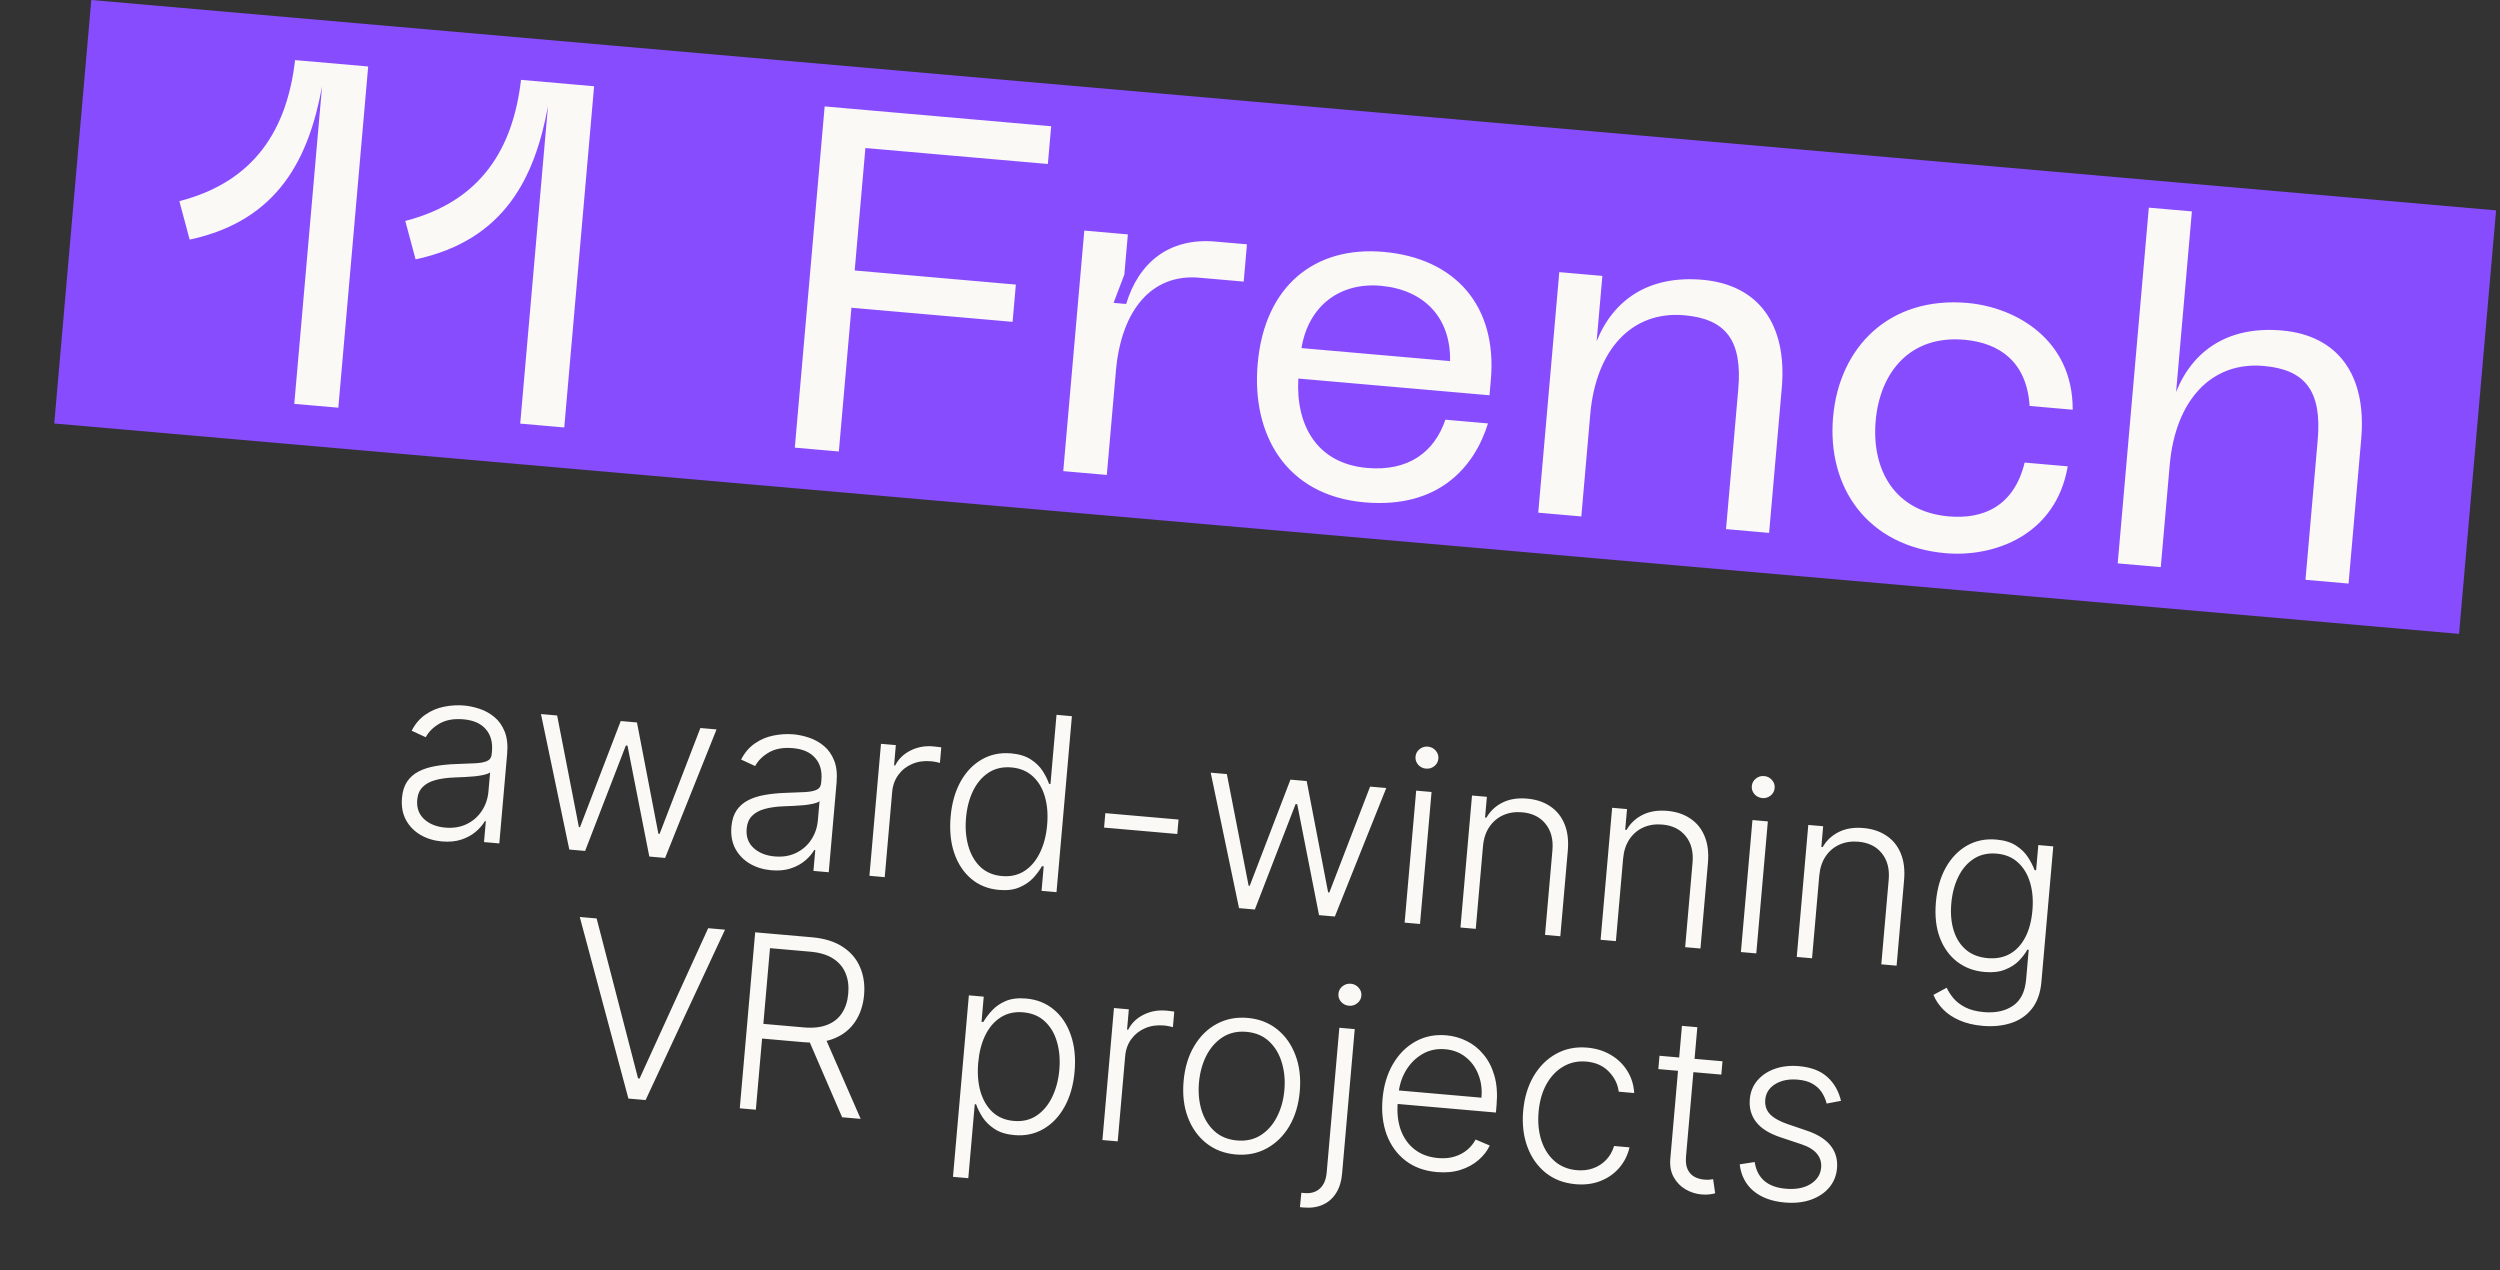 <?xml version="1.0" encoding="UTF-8"?> <svg xmlns="http://www.w3.org/2000/svg" width="494" height="251" viewBox="0 0 494 251" fill="none"><rect x="0" y="0" width="494" height="251" fill="#333333" stroke="none"/><rect width="477" height="84" transform="translate(18.041) rotate(5)" fill="#884CFF"></rect><path d="M35.443 39.748C50.527 35.864 56.749 25.326 58.311 11.875L72.752 13.138L66.853 80.561L58.151 79.799L63.639 17.063C61.054 31.195 55.055 43.584 37.476 47.346L35.443 39.748ZM80.085 43.654C95.169 39.769 101.391 29.232 102.953 15.781L117.394 17.044L111.495 84.466L102.792 83.705L108.281 20.969C105.696 35.101 99.697 47.489 82.118 51.252L80.085 43.654ZM157.054 88.452L162.953 21.03L207.71 24.946L207.057 32.405L171.003 29.251L168.886 53.446L200.732 56.233L200.088 63.596L168.242 60.81L165.757 89.214L157.054 88.452ZM210.099 93.093L214.257 45.563L222.865 46.316L222.17 54.253L220.042 59.849L222.529 60.067C224.97 51.993 230.906 46.923 240.183 47.735L246.399 48.278L245.755 55.642L236.956 54.873C227.68 54.061 221.568 61.139 220.505 73.285L218.706 93.846L210.099 93.093ZM248.516 71.881C249.863 56.483 259.805 48.584 273.385 49.772C287.443 51.002 295.88 60.317 294.591 75.044L294.323 78.105L256.548 74.8C256.023 84.102 260.281 91.605 270.132 92.467C278.261 93.178 283.41 89.389 285.614 82.932L294.029 83.668C291.347 92.299 284.265 100.546 269.633 99.265C254.14 97.91 247.286 85.939 248.516 71.881ZM257.17 68.783L286.53 71.352C286.71 62.694 281.311 57.211 272.799 56.467C264.957 55.78 258.593 60.235 257.17 68.783ZM303.957 101.305L308.115 53.774L316.627 54.519L315.497 67.43C318.824 59.144 325.892 54.366 336.411 55.286C347.314 56.24 353.198 63.886 352.077 76.701L349.575 105.296L341.063 104.551L343.481 76.913C344.335 67.158 340.94 63.006 332.811 62.295C322.482 61.391 315.355 69.055 314.234 81.87L312.469 102.049L303.957 101.305ZM362.218 82.407C363.432 68.54 373.367 58.519 388.764 59.866C398.327 60.703 409.622 67.088 409.565 80.96L401.053 80.215C400.476 71.395 395.014 67.737 388.128 67.135C377.417 66.198 371.471 73.579 370.634 83.143C369.789 92.802 374.363 101.104 385.074 102.041C391.96 102.644 397.974 99.99 400.074 91.404L408.586 92.149C406.233 105.82 394.002 110.146 384.438 109.31C369.041 107.962 360.997 96.369 362.218 82.407ZM418.457 111.322L424.607 41.031L433.118 41.775L429.997 77.447C433.324 69.162 440.392 64.383 450.911 65.304C461.814 66.257 467.698 73.903 466.577 86.718L464.075 115.313L455.563 114.569L457.981 86.93C458.835 77.175 455.44 73.024 447.311 72.312C436.982 71.409 429.855 79.073 428.734 91.888L426.969 112.067L418.457 111.322Z" fill="#FAF9F6"></path><path d="M87.319 166.267C85.746 166.13 84.335 165.698 83.086 164.973C81.839 164.236 80.881 163.251 80.214 162.018C79.547 160.773 79.287 159.313 79.433 157.638C79.546 156.347 79.885 155.282 80.449 154.442C81.013 153.601 81.767 152.937 82.71 152.449C83.654 151.962 84.752 151.607 86.003 151.386C87.255 151.164 88.624 151.027 90.112 150.975C91.588 150.922 92.835 150.871 93.855 150.824C94.886 150.777 95.68 150.63 96.238 150.382C96.796 150.134 97.103 149.682 97.16 149.025L97.214 148.414C97.37 146.637 96.96 145.192 95.985 144.08C95.022 142.958 93.55 142.31 91.569 142.137C89.69 141.972 88.12 142.251 86.859 142.974C85.609 143.697 84.698 144.598 84.124 145.677L81.345 144.391C82.059 143.016 82.973 141.949 84.089 141.191C85.206 140.422 86.426 139.907 87.749 139.647C89.073 139.375 90.397 139.297 91.722 139.412C92.718 139.5 93.743 139.72 94.795 140.075C95.859 140.43 96.827 140.971 97.699 141.698C98.572 142.413 99.247 143.367 99.724 144.561C100.202 145.744 100.365 147.207 100.213 148.95L98.663 166.661L95.641 166.396L96.002 162.27L95.815 162.254C95.385 162.992 94.782 163.692 94.006 164.354C93.229 165.016 92.283 165.532 91.167 165.902C90.051 166.272 88.768 166.394 87.319 166.267ZM87.969 163.535C89.576 163.676 91 163.441 92.24 162.831C93.479 162.221 94.468 161.355 95.205 160.233C95.954 159.1 96.391 157.821 96.516 156.395L96.846 152.625C96.6 152.82 96.204 152.98 95.657 153.103C95.122 153.227 94.503 153.327 93.8 153.402C93.11 153.468 92.422 153.516 91.734 153.547C91.047 153.578 90.429 153.604 89.88 153.624C88.392 153.676 87.111 153.85 86.036 154.143C84.961 154.437 84.116 154.899 83.502 155.53C82.889 156.149 82.536 156.985 82.444 158.038C82.305 159.623 82.764 160.901 83.82 161.872C84.876 162.831 86.26 163.385 87.969 163.535ZM112.494 167.871L106.897 141.099L110.089 141.379L114.388 163.434L114.609 163.453L122.655 142.478L125.864 142.759L130.099 164.757L130.337 164.778L138.396 143.855L141.588 144.134L131.427 169.527L128.303 169.254L123.992 147.335L123.67 147.306L115.618 168.144L112.494 167.871ZM152.414 171.962C150.841 171.825 149.43 171.393 148.181 170.668C146.934 169.931 145.977 168.947 145.309 167.713C144.642 166.469 144.382 165.008 144.528 163.333C144.641 162.043 144.98 160.977 145.544 160.137C146.108 159.296 146.862 158.632 147.806 158.144C148.749 157.657 149.847 157.302 151.098 157.081C152.35 156.859 153.719 156.723 155.207 156.67C156.683 156.617 157.931 156.566 158.95 156.519C159.981 156.472 160.775 156.325 161.333 156.077C161.891 155.829 162.198 155.377 162.256 154.72L162.309 154.109C162.465 152.332 162.055 150.887 161.08 149.775C160.117 148.653 158.645 148.005 156.664 147.832C154.785 147.667 153.215 147.946 151.954 148.669C150.704 149.392 149.793 150.293 149.219 151.373L146.44 150.086C147.154 148.711 148.068 147.644 149.184 146.886C150.301 146.117 151.521 145.602 152.844 145.342C154.168 145.07 155.493 144.992 156.817 145.107C157.813 145.195 158.838 145.415 159.89 145.77C160.954 146.125 161.922 146.666 162.794 147.393C163.667 148.108 164.342 149.062 164.819 150.256C165.298 151.439 165.46 152.902 165.308 154.645L163.758 172.356L160.736 172.091L161.097 167.965L160.91 167.949C160.48 168.687 159.877 169.387 159.101 170.049C158.324 170.711 157.378 171.227 156.262 171.597C155.146 171.967 153.863 172.089 152.414 171.962ZM153.064 169.23C154.672 169.371 156.095 169.136 157.335 168.526C158.575 167.916 159.563 167.05 160.3 165.928C161.049 164.796 161.486 163.516 161.611 162.09L161.941 158.32C161.695 158.515 161.299 158.675 160.752 158.798C160.217 158.922 159.598 159.022 158.895 159.098C158.205 159.163 157.517 159.211 156.83 159.242C156.142 159.273 155.524 159.299 154.975 159.319C153.487 159.372 152.206 159.545 151.131 159.838C150.056 160.132 149.211 160.594 148.597 161.225C147.984 161.844 147.631 162.681 147.539 163.733C147.4 165.318 147.859 166.596 148.915 167.567C149.972 168.526 151.355 169.081 153.064 169.23ZM171.799 173.059L174.081 146.977L177.018 147.234L176.668 151.242L176.888 151.261C177.524 149.993 178.522 149.014 179.883 148.323C181.256 147.622 182.764 147.343 184.405 147.487C184.654 147.509 184.931 147.539 185.236 147.577C185.54 147.615 185.794 147.648 185.997 147.677L185.728 150.751C185.594 150.716 185.359 150.662 185.024 150.587C184.688 150.512 184.322 150.457 183.926 150.422C182.567 150.303 181.331 150.486 180.216 150.97C179.114 151.444 178.213 152.158 177.514 153.112C176.814 154.066 176.408 155.189 176.295 156.479L174.821 173.324L171.799 173.059ZM197.392 175.846C195.252 175.659 193.428 174.929 191.92 173.656C190.411 172.384 189.293 170.694 188.565 168.589C187.848 166.484 187.607 164.085 187.843 161.391C188.077 158.708 188.73 156.398 189.801 154.461C190.884 152.514 192.283 151.051 194 150.072C195.718 149.081 197.653 148.68 199.803 148.868C201.388 149.007 202.682 149.405 203.686 150.063C204.69 150.71 205.473 151.475 206.035 152.356C206.596 153.238 207.018 154.085 207.301 154.897L207.573 154.921L208.768 141.251L211.808 141.517L208.765 176.294L205.811 176.035L206.234 171.196L205.878 171.164C205.457 171.926 204.888 172.698 204.169 173.479C203.452 174.249 202.536 174.87 201.423 175.343C200.32 175.817 198.977 175.985 197.392 175.846ZM197.991 173.109C199.677 173.257 201.155 172.924 202.424 172.111C203.694 171.287 204.711 170.093 205.475 168.528C206.252 166.954 206.732 165.114 206.916 163.008C207.099 160.925 206.948 159.058 206.465 157.408C205.983 155.746 205.188 154.41 204.078 153.4C202.97 152.379 201.566 151.794 199.868 151.646C198.125 151.493 196.612 151.84 195.329 152.686C194.058 153.522 193.041 154.716 192.278 156.269C191.526 157.823 191.062 159.602 190.887 161.606C190.709 163.632 190.861 165.487 191.341 167.172C191.821 168.857 192.613 170.232 193.717 171.298C194.834 172.354 196.259 172.958 197.991 173.109ZM232.881 161.943L232.631 164.796L218.164 163.53L218.413 160.677L232.881 161.943ZM244.832 179.449L239.235 152.677L242.427 152.957L246.726 175.012L246.947 175.031L254.993 154.056L258.202 154.337L262.438 176.335L262.675 176.356L270.734 155.433L273.926 155.713L263.766 181.105L260.641 180.832L256.331 158.913L256.008 158.885L247.957 179.722L244.832 179.449ZM277.554 182.312L279.836 156.23L282.875 156.495L280.593 182.578L277.554 182.312ZM281.773 151.882C281.151 151.827 280.637 151.571 280.232 151.114C279.828 150.645 279.652 150.111 279.705 149.511C279.757 148.911 280.023 148.421 280.501 148.04C280.98 147.649 281.531 147.48 282.153 147.535C282.776 147.589 283.289 147.851 283.693 148.32C284.098 148.777 284.274 149.306 284.222 149.906C284.169 150.506 283.903 151.002 283.424 151.393C282.946 151.773 282.396 151.936 281.773 151.882ZM293.036 167.24L291.61 183.541L288.587 183.277L290.869 157.195L293.807 157.452L293.448 161.544L293.72 161.568C294.448 160.286 295.493 159.299 296.854 158.608C298.227 157.907 299.87 157.64 301.783 157.807C303.538 157.961 305.045 158.464 306.305 159.315C307.578 160.157 308.52 161.317 309.132 162.796C309.755 164.277 309.977 166.047 309.797 168.108L308.318 185.003L305.296 184.739L306.758 168.03C306.945 165.89 306.493 164.145 305.402 162.795C304.322 161.446 302.781 160.684 300.777 160.508C299.407 160.389 298.164 160.576 297.049 161.072C295.933 161.568 295.016 162.343 294.296 163.398C293.588 164.442 293.168 165.723 293.036 167.24ZM320.727 169.663L319.301 185.964L316.278 185.7L318.56 159.617L321.498 159.874L321.14 163.967L321.411 163.991C322.139 162.708 323.184 161.722 324.545 161.031C325.918 160.33 327.561 160.063 329.474 160.23C331.229 160.384 332.736 160.886 333.996 161.738C335.269 162.579 336.211 163.74 336.823 165.219C337.446 166.7 337.668 168.47 337.488 170.53L336.01 187.426L332.987 187.161L334.449 170.453C334.636 168.313 334.184 166.568 333.093 165.218C332.013 163.869 330.472 163.106 328.468 162.931C327.098 162.811 325.856 162.999 324.74 163.495C323.624 163.99 322.707 164.766 321.987 165.82C321.28 166.865 320.86 168.146 320.727 169.663ZM344.003 188.125L346.285 162.043L349.325 162.309L347.043 188.391L344.003 188.125ZM348.222 157.695C347.6 157.641 347.086 157.385 346.681 156.927C346.277 156.459 346.102 155.924 346.154 155.324C346.207 154.724 346.472 154.234 346.95 153.854C347.429 153.462 347.98 153.294 348.603 153.348C349.225 153.403 349.739 153.664 350.143 154.133C350.547 154.591 350.724 155.119 350.671 155.719C350.619 156.319 350.353 156.815 349.874 157.207C349.395 157.587 348.845 157.75 348.222 157.695ZM359.485 173.054L358.059 189.355L355.036 189.091L357.318 163.008L360.256 163.265L359.898 167.358L360.169 167.381C360.898 166.099 361.942 165.113 363.303 164.422C364.676 163.721 366.319 163.454 368.232 163.621C369.987 163.775 371.494 164.277 372.755 165.129C374.027 165.97 374.969 167.131 375.581 168.61C376.205 170.09 376.426 171.861 376.246 173.921L374.768 190.817L371.745 190.552L373.207 173.843C373.394 171.704 372.942 169.959 371.851 168.609C370.772 167.26 369.23 166.497 367.226 166.322C365.856 166.202 364.614 166.39 363.498 166.886C362.382 167.381 361.465 168.156 360.745 169.211C360.038 170.256 359.618 171.537 359.485 173.054ZM391.775 202.708C389.997 202.552 388.461 202.184 387.166 201.603C385.87 201.034 384.798 200.312 383.95 199.44C383.103 198.567 382.467 197.616 382.044 196.587L384.666 195.173C384.982 195.863 385.424 196.551 385.991 197.24C386.569 197.929 387.344 198.527 388.315 199.034C389.297 199.542 390.529 199.861 392.012 199.991C394.322 200.193 396.235 199.779 397.751 198.748C399.278 197.718 400.148 195.986 400.361 193.552L400.875 187.677L400.603 187.653C400.183 188.415 399.61 189.163 398.884 189.898C398.159 190.622 397.242 191.197 396.132 191.625C395.034 192.054 393.704 192.2 392.141 192.063C390.058 191.881 388.253 191.204 386.724 190.032C385.207 188.861 384.067 187.279 383.307 185.284C382.558 183.28 382.3 180.947 382.533 178.287C382.764 175.649 383.414 173.368 384.483 171.442C385.564 169.518 386.963 168.066 388.68 167.087C390.397 166.108 392.331 165.712 394.482 165.9C396.078 166.04 397.378 166.439 398.381 167.097C399.385 167.744 400.168 168.508 400.73 169.39C401.303 170.273 401.736 171.121 402.03 171.934L402.336 171.96L402.771 166.985L405.726 167.243L403.384 194.005C403.191 196.212 402.562 197.988 401.498 199.332C400.434 200.677 399.062 201.617 397.384 202.155C395.705 202.704 393.835 202.888 391.775 202.708ZM392.74 189.326C394.416 189.473 395.883 189.196 397.142 188.497C398.402 187.786 399.415 186.699 400.182 185.238C400.948 183.776 401.423 181.999 401.606 179.904C401.785 177.867 401.631 176.034 401.146 174.406C400.662 172.766 399.866 171.442 398.756 170.432C397.659 169.412 396.256 168.828 394.547 168.678C392.803 168.526 391.291 168.867 390.008 169.701C388.726 170.536 387.71 171.724 386.959 173.267C386.209 174.798 385.748 176.543 385.577 178.502C385.402 180.494 385.56 182.282 386.049 183.864C386.539 185.436 387.346 186.704 388.471 187.67C389.596 188.624 391.019 189.176 392.74 189.326ZM117.893 181.484L126.079 213.085L126.384 213.112L139.934 183.412L143.262 183.704L127.569 217.373L124.173 217.076L114.565 181.193L117.893 181.484ZM146.179 219.001L149.222 184.225L160.446 185.207C162.914 185.423 164.935 186.05 166.51 187.089C168.096 188.118 169.24 189.456 169.94 191.102C170.652 192.739 170.92 194.57 170.743 196.597C170.565 198.623 169.984 200.374 169 201.851C168.026 203.329 166.675 204.431 164.946 205.158C163.217 205.885 161.13 206.142 158.685 205.928L149.124 205.091L149.379 202.188L158.854 203.017C160.665 203.175 162.197 203.007 163.449 202.512C164.713 202.018 165.688 201.242 166.374 200.184C167.071 199.127 167.485 197.84 167.618 196.323C167.751 194.806 167.567 193.456 167.066 192.271C166.566 191.075 165.737 190.113 164.581 189.384C163.435 188.657 161.945 188.213 160.112 188.052L152.148 187.356L149.355 219.279L146.179 219.001ZM162.886 204.653L170.071 221.092L166.403 220.771L159.303 204.339L162.886 204.653ZM188.31 232.543L191.448 196.68L194.385 196.937L193.95 201.912L194.307 201.943C194.737 201.194 195.305 200.44 196.01 199.68C196.717 198.909 197.615 198.286 198.706 197.811C199.809 197.337 201.158 197.17 202.754 197.31C204.905 197.498 206.734 198.228 208.243 199.501C209.764 200.763 210.883 202.447 211.6 204.551C212.329 206.646 212.576 209.034 212.342 211.717C212.106 214.412 211.447 216.732 210.364 218.679C209.292 220.627 207.897 222.097 206.179 223.087C204.473 224.079 202.556 224.481 200.427 224.295C198.854 224.157 197.56 223.759 196.545 223.1C195.542 222.442 194.748 221.671 194.164 220.787C193.592 219.893 193.165 219.034 192.883 218.211L192.612 218.187L191.333 232.807L188.31 232.543ZM193.294 209.999C193.11 212.105 193.257 214 193.737 215.685C194.23 217.359 195.024 218.712 196.12 219.743C197.229 220.764 198.626 221.348 200.313 221.496C202.045 221.647 203.547 221.3 204.819 220.453C206.103 219.596 207.127 218.379 207.893 216.803C208.669 215.229 209.146 213.428 209.323 211.402C209.499 209.398 209.345 207.565 208.863 205.903C208.393 204.242 207.599 202.89 206.481 201.845C205.364 200.789 203.934 200.185 202.191 200.032C200.493 199.884 199.009 200.216 197.74 201.029C196.472 201.831 195.457 203.008 194.694 204.561C193.943 206.104 193.476 207.917 193.294 209.999ZM217.837 225.271L220.119 199.188L223.057 199.445L222.706 203.453L222.927 203.472C223.563 202.205 224.561 201.225 225.922 200.534C227.295 199.833 228.802 199.554 230.444 199.698C230.693 199.72 230.97 199.75 231.274 199.788C231.579 199.826 231.833 199.86 232.035 199.889L231.767 202.962C231.633 202.928 231.398 202.873 231.062 202.798C230.727 202.723 230.361 202.668 229.965 202.633C228.606 202.515 227.37 202.697 226.255 203.182C225.153 203.655 224.252 204.369 223.552 205.323C222.853 206.277 222.447 207.4 222.334 208.69L220.86 225.535L217.837 225.271ZM244.178 228.123C241.925 227.925 239.983 227.18 238.351 225.885C236.73 224.591 235.521 222.894 234.724 220.793C233.927 218.682 233.645 216.302 233.877 213.653C234.111 210.981 234.803 208.675 235.954 206.734C237.106 204.781 238.591 203.314 240.411 202.333C242.243 201.341 244.286 200.943 246.538 201.14C248.791 201.338 250.728 202.083 252.349 203.377C253.969 204.671 255.178 206.374 255.974 208.485C256.782 210.598 257.068 212.99 256.835 215.661C256.603 218.31 255.912 220.605 254.761 222.546C253.611 224.476 252.12 225.937 250.288 226.929C248.467 227.922 246.431 228.32 244.178 228.123ZM244.42 225.355C246.231 225.513 247.808 225.161 249.149 224.297C250.491 223.433 251.555 222.22 252.342 220.658C253.141 219.097 253.625 217.342 253.795 215.395C253.966 213.448 253.794 211.631 253.28 209.943C252.777 208.257 251.941 206.866 250.77 205.771C249.6 204.676 248.109 204.05 246.298 203.891C244.498 203.734 242.921 204.092 241.567 204.966C240.224 205.841 239.153 207.065 238.354 208.637C237.566 210.211 237.087 211.972 236.916 213.919C236.746 215.866 236.913 217.677 237.416 219.352C237.931 221.028 238.775 222.408 239.946 223.492C241.117 224.575 242.609 225.196 244.42 225.355ZM264.655 203.085L267.695 203.351L265.191 231.963C265.062 233.446 264.672 234.701 264.024 235.728C263.385 236.767 262.52 237.535 261.427 238.033C260.333 238.542 259.05 238.732 257.578 238.603C257.465 238.593 257.352 238.583 257.238 238.573C257.125 238.563 257.001 238.547 256.866 238.524L257.148 235.691C257.262 235.701 257.369 235.71 257.471 235.719C257.573 235.728 257.681 235.737 257.794 235.747C259.039 235.856 260.046 235.557 260.815 234.848C261.585 234.14 262.03 233.089 262.152 231.697L264.655 203.085ZM266.542 198.733C265.93 198.679 265.417 198.423 265 197.965C264.597 197.496 264.421 196.961 264.473 196.362C264.526 195.762 264.791 195.271 265.269 194.891C265.76 194.501 266.311 194.332 266.922 194.386C267.545 194.44 268.058 194.702 268.462 195.17C268.878 195.629 269.06 196.158 269.007 196.758C268.955 197.358 268.683 197.853 268.193 198.244C267.715 198.624 267.164 198.787 266.542 198.733ZM283.904 231.598C281.47 231.385 279.414 230.635 277.736 229.347C276.058 228.049 274.821 226.349 274.024 224.249C273.239 222.138 272.962 219.764 273.193 217.127C273.422 214.5 274.107 212.21 275.248 210.257C276.401 208.293 277.882 206.809 279.693 205.803C281.516 204.788 283.553 204.379 285.806 204.576C287.221 204.7 288.562 205.079 289.83 205.715C291.099 206.339 292.207 207.229 293.155 208.384C294.116 209.529 294.832 210.932 295.302 212.593C295.774 214.243 295.914 216.16 295.723 218.345L295.593 219.839L275.216 218.056L275.449 215.391L292.735 216.903C292.882 215.227 292.674 213.692 292.112 212.297C291.562 210.891 290.721 209.746 289.589 208.859C288.469 207.974 287.128 207.463 285.565 207.327C283.913 207.182 282.419 207.496 281.085 208.269C279.752 209.042 278.665 210.122 277.825 211.509C276.996 212.897 276.501 214.45 276.339 216.17L276.199 217.766C276.018 219.838 276.216 221.68 276.794 223.293C277.384 224.896 278.304 226.18 279.554 227.145C280.804 228.11 282.335 228.672 284.146 228.83C285.38 228.938 286.478 228.84 287.44 228.537C288.413 228.234 289.245 227.788 289.935 227.198C290.638 226.598 291.188 225.922 291.584 225.169L294.372 226.354C293.88 227.418 293.14 228.374 292.154 229.223C291.178 230.073 289.992 230.722 288.595 231.17C287.211 231.608 285.647 231.751 283.904 231.598ZM311.332 233.998C309 233.794 307.019 233.033 305.389 231.715C303.77 230.399 302.574 228.686 301.8 226.576C301.027 224.467 300.753 222.116 300.98 219.523C301.209 216.908 301.893 214.624 303.034 212.671C304.186 210.718 305.673 209.24 307.494 208.236C309.317 207.22 311.366 206.812 313.641 207.011C315.385 207.164 316.934 207.641 318.29 208.445C319.647 209.236 320.73 210.283 321.54 211.586C322.362 212.879 322.821 214.345 322.917 215.984L319.861 215.717C319.673 214.218 319.018 212.894 317.898 211.747C316.79 210.589 315.308 209.929 313.452 209.766C311.788 209.621 310.276 209.945 308.918 210.739C307.56 211.521 306.449 212.684 305.584 214.228C304.731 215.762 304.213 217.582 304.028 219.687C303.843 221.804 304.03 223.709 304.59 225.4C305.15 227.08 306.024 228.434 307.211 229.462C308.41 230.491 309.865 231.08 311.574 231.23C312.729 231.331 313.8 231.208 314.789 230.861C315.79 230.504 316.648 229.951 317.363 229.204C318.09 228.458 318.615 227.54 318.939 226.45L321.995 226.718C321.631 228.271 320.948 229.626 319.946 230.782C318.956 231.927 317.723 232.789 316.246 233.367C314.781 233.946 313.143 234.156 311.332 233.998ZM340.363 209.708L340.133 212.34L327.686 211.251L327.916 208.619L340.363 209.708ZM332.352 202.711L335.391 202.977L333.158 228.498C333.063 229.585 333.175 230.456 333.494 231.112C333.814 231.756 334.263 232.234 334.84 232.547C335.418 232.848 336.047 233.029 336.726 233.088C337.123 233.123 337.464 233.13 337.751 233.11C338.039 233.078 338.293 233.043 338.513 233.005L338.919 235.795C338.615 235.883 338.244 235.953 337.806 236.006C337.367 236.07 336.83 236.075 336.196 236.019C335.087 235.922 334.038 235.585 333.051 235.008C332.075 234.432 331.3 233.635 330.728 232.615C330.155 231.595 329.932 230.372 330.056 228.946L332.352 202.711ZM363.784 217.524L360.948 218.063C360.744 217.258 360.421 216.517 359.979 215.839C359.536 215.161 358.929 214.601 358.158 214.157C357.398 213.714 356.43 213.441 355.253 213.338C353.487 213.184 352.001 213.476 350.796 214.214C349.59 214.953 348.93 215.985 348.814 217.309C348.716 218.43 349.021 219.375 349.729 220.144C350.45 220.903 351.602 221.557 353.185 222.106L357.04 223.419C359.178 224.142 360.74 225.128 361.726 226.378C362.723 227.629 363.145 229.126 362.993 230.869C362.864 232.341 362.342 233.613 361.427 234.685C360.512 235.757 359.295 236.557 357.778 237.086C356.272 237.604 354.563 237.78 352.65 237.613C350.103 237.39 348.053 236.634 346.5 235.346C344.948 234.047 344.035 232.29 343.761 230.076L346.727 229.617C346.965 231.201 347.593 232.436 348.61 233.324C349.639 234.212 351.048 234.735 352.837 234.891C354.84 235.067 356.481 234.76 357.759 233.97C359.039 233.17 359.738 232.09 359.856 230.732C359.949 229.679 359.675 228.765 359.035 227.991C358.397 227.205 357.379 226.579 355.983 226.115L351.81 224.723C349.593 223.982 347.993 222.975 347.009 221.703C346.026 220.43 345.61 218.922 345.762 217.179C345.888 215.741 346.389 214.513 347.265 213.495C348.143 212.465 349.293 211.699 350.718 211.196C352.142 210.693 353.731 210.519 355.486 210.672C357.874 210.881 359.734 211.591 361.066 212.803C362.409 214.004 363.315 215.578 363.784 217.524Z" fill="#FAF9F6"></path></svg> 